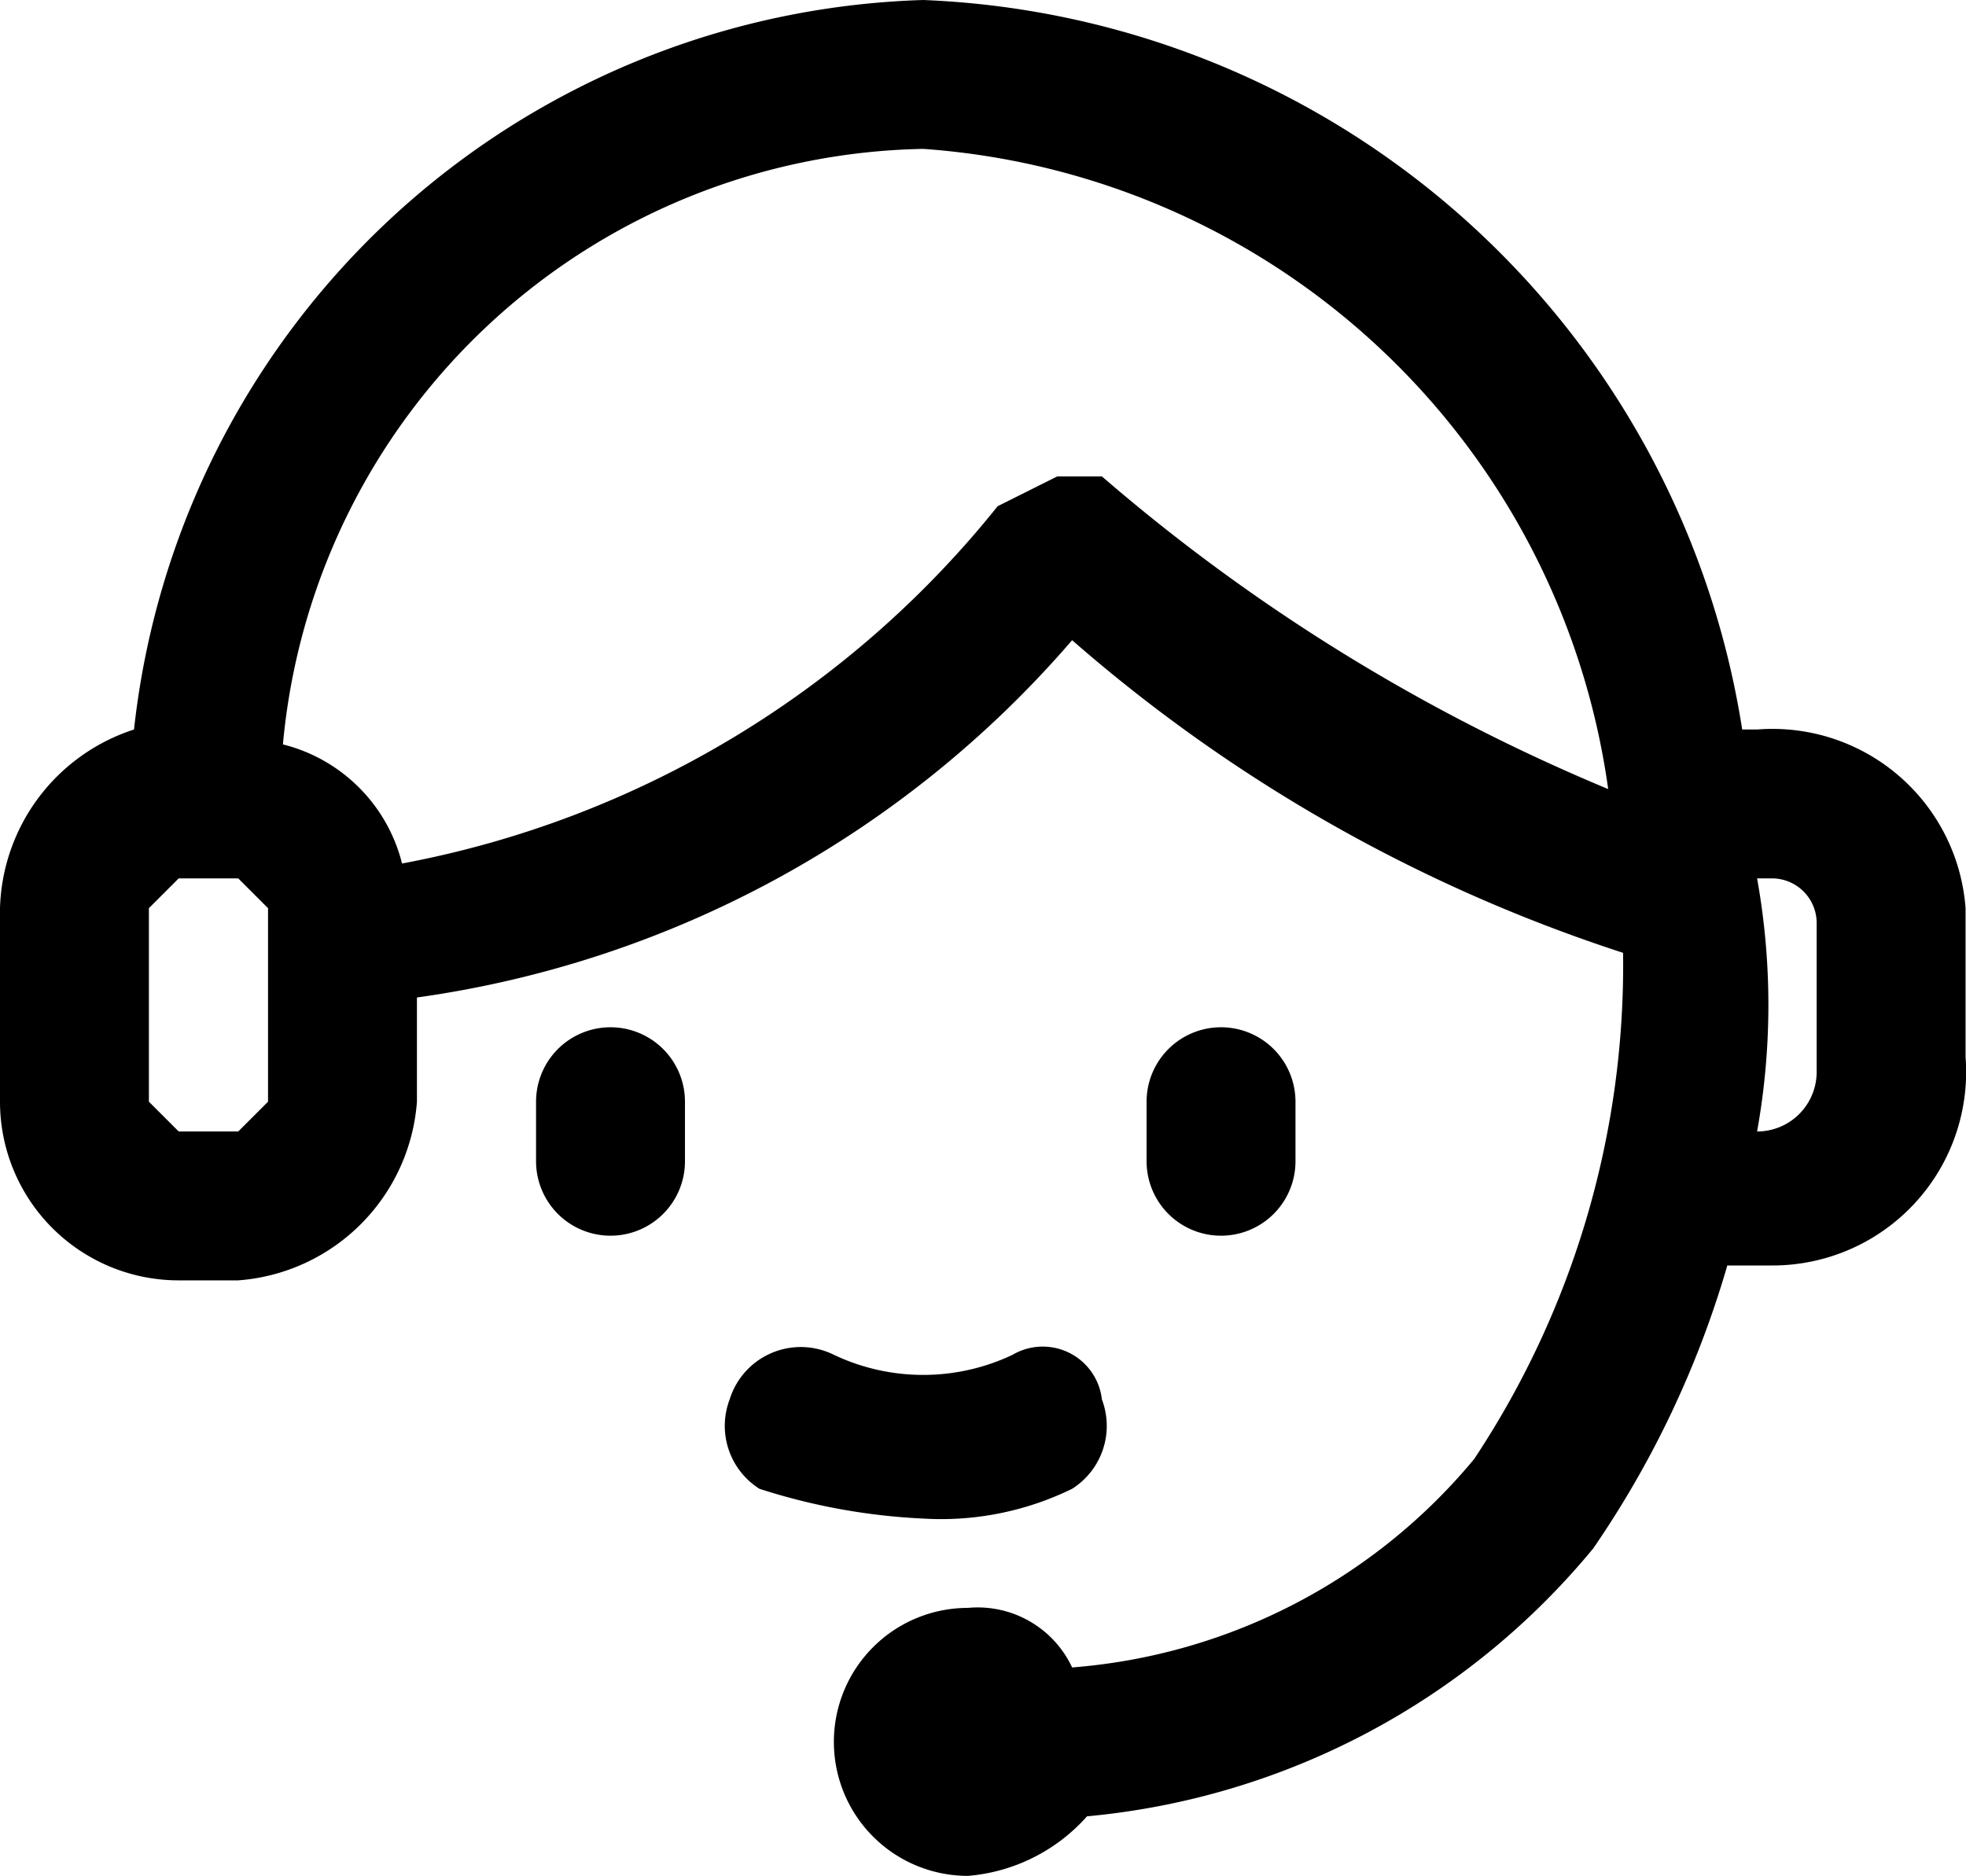 <?xml version="1.0" standalone="no"?><!DOCTYPE svg PUBLIC "-//W3C//DTD SVG 1.1//EN" "http://www.w3.org/Graphics/SVG/1.1/DTD/svg11.dtd"><svg t="1711078114925" class="icon" viewBox="0 0 1073 1024" version="1.1" xmlns="http://www.w3.org/2000/svg" p-id="4319" width="33.531" height="32" xmlns:xlink="http://www.w3.org/1999/xlink"><path d="M958.984 398.222h-8.127A471.365 471.365 0 0 0 503.873 0 446.984 446.984 0 0 0 73.143 398.222 105.651 105.651 0 0 0 0 495.746v105.651a97.524 97.524 0 0 0 97.524 97.524h32.508a105.651 105.651 0 0 0 97.524-97.524v-56.889a577.016 577.016 0 0 0 357.587-195.048 861.46 861.46 0 0 0 300.698 170.667 487.619 487.619 0 0 1-81.27 276.317 316.952 316.952 0 0 1-219.429 113.778 56.889 56.889 0 0 0-56.889-32.508 73.143 73.143 0 0 0 0 146.286 97.524 97.524 0 0 0 65.016-32.508 406.349 406.349 0 0 0 276.317-146.286 536.381 536.381 0 0 0 73.143-154.413h24.381a105.651 105.651 0 0 0 105.651-113.778v-81.27a105.651 105.651 0 0 0-113.778-97.524z m-812.698 203.175l-16.254 16.254h-32.508L81.27 601.397V495.746l16.254-16.254h32.508l16.254 16.254z m455.111-341.333h-24.381l-32.508 16.254a544.508 544.508 0 0 1-325.079 195.048 89.397 89.397 0 0 0-65.016-65.016 357.587 357.587 0 0 1 349.46-325.079 406.349 406.349 0 0 1 373.841 349.46 1024 1024 0 0 1-276.317-170.667z m390.095 325.079a32.508 32.508 0 0 1-32.508 32.508 390.095 390.095 0 0 0 0-138.159h8.127a24.381 24.381 0 0 1 24.381 24.381z" fill="#000000" p-id="4320"></path><path d="M585.143 812.698a40.635 40.635 0 0 0 16.254-48.762 32.508 32.508 0 0 0-48.762-24.381 113.778 113.778 0 0 1-97.524 0 40.635 40.635 0 0 0-56.889 24.381 40.635 40.635 0 0 0 16.254 48.762 341.333 341.333 0 0 0 89.397 16.254 162.54 162.54 0 0 0 81.27-16.254zM707.048 633.905v-32.508a40.635 40.635 0 1 0-81.27 0v32.508a40.635 40.635 0 1 0 81.27 0zM333.206 560.762a40.635 40.635 0 0 0-40.635 40.635v32.508a40.635 40.635 0 0 0 40.635 40.635 40.635 40.635 0 0 0 40.635-40.635v-32.508a40.635 40.635 0 0 0-40.635-40.635z" fill="#000000" p-id="4321"></path></svg>